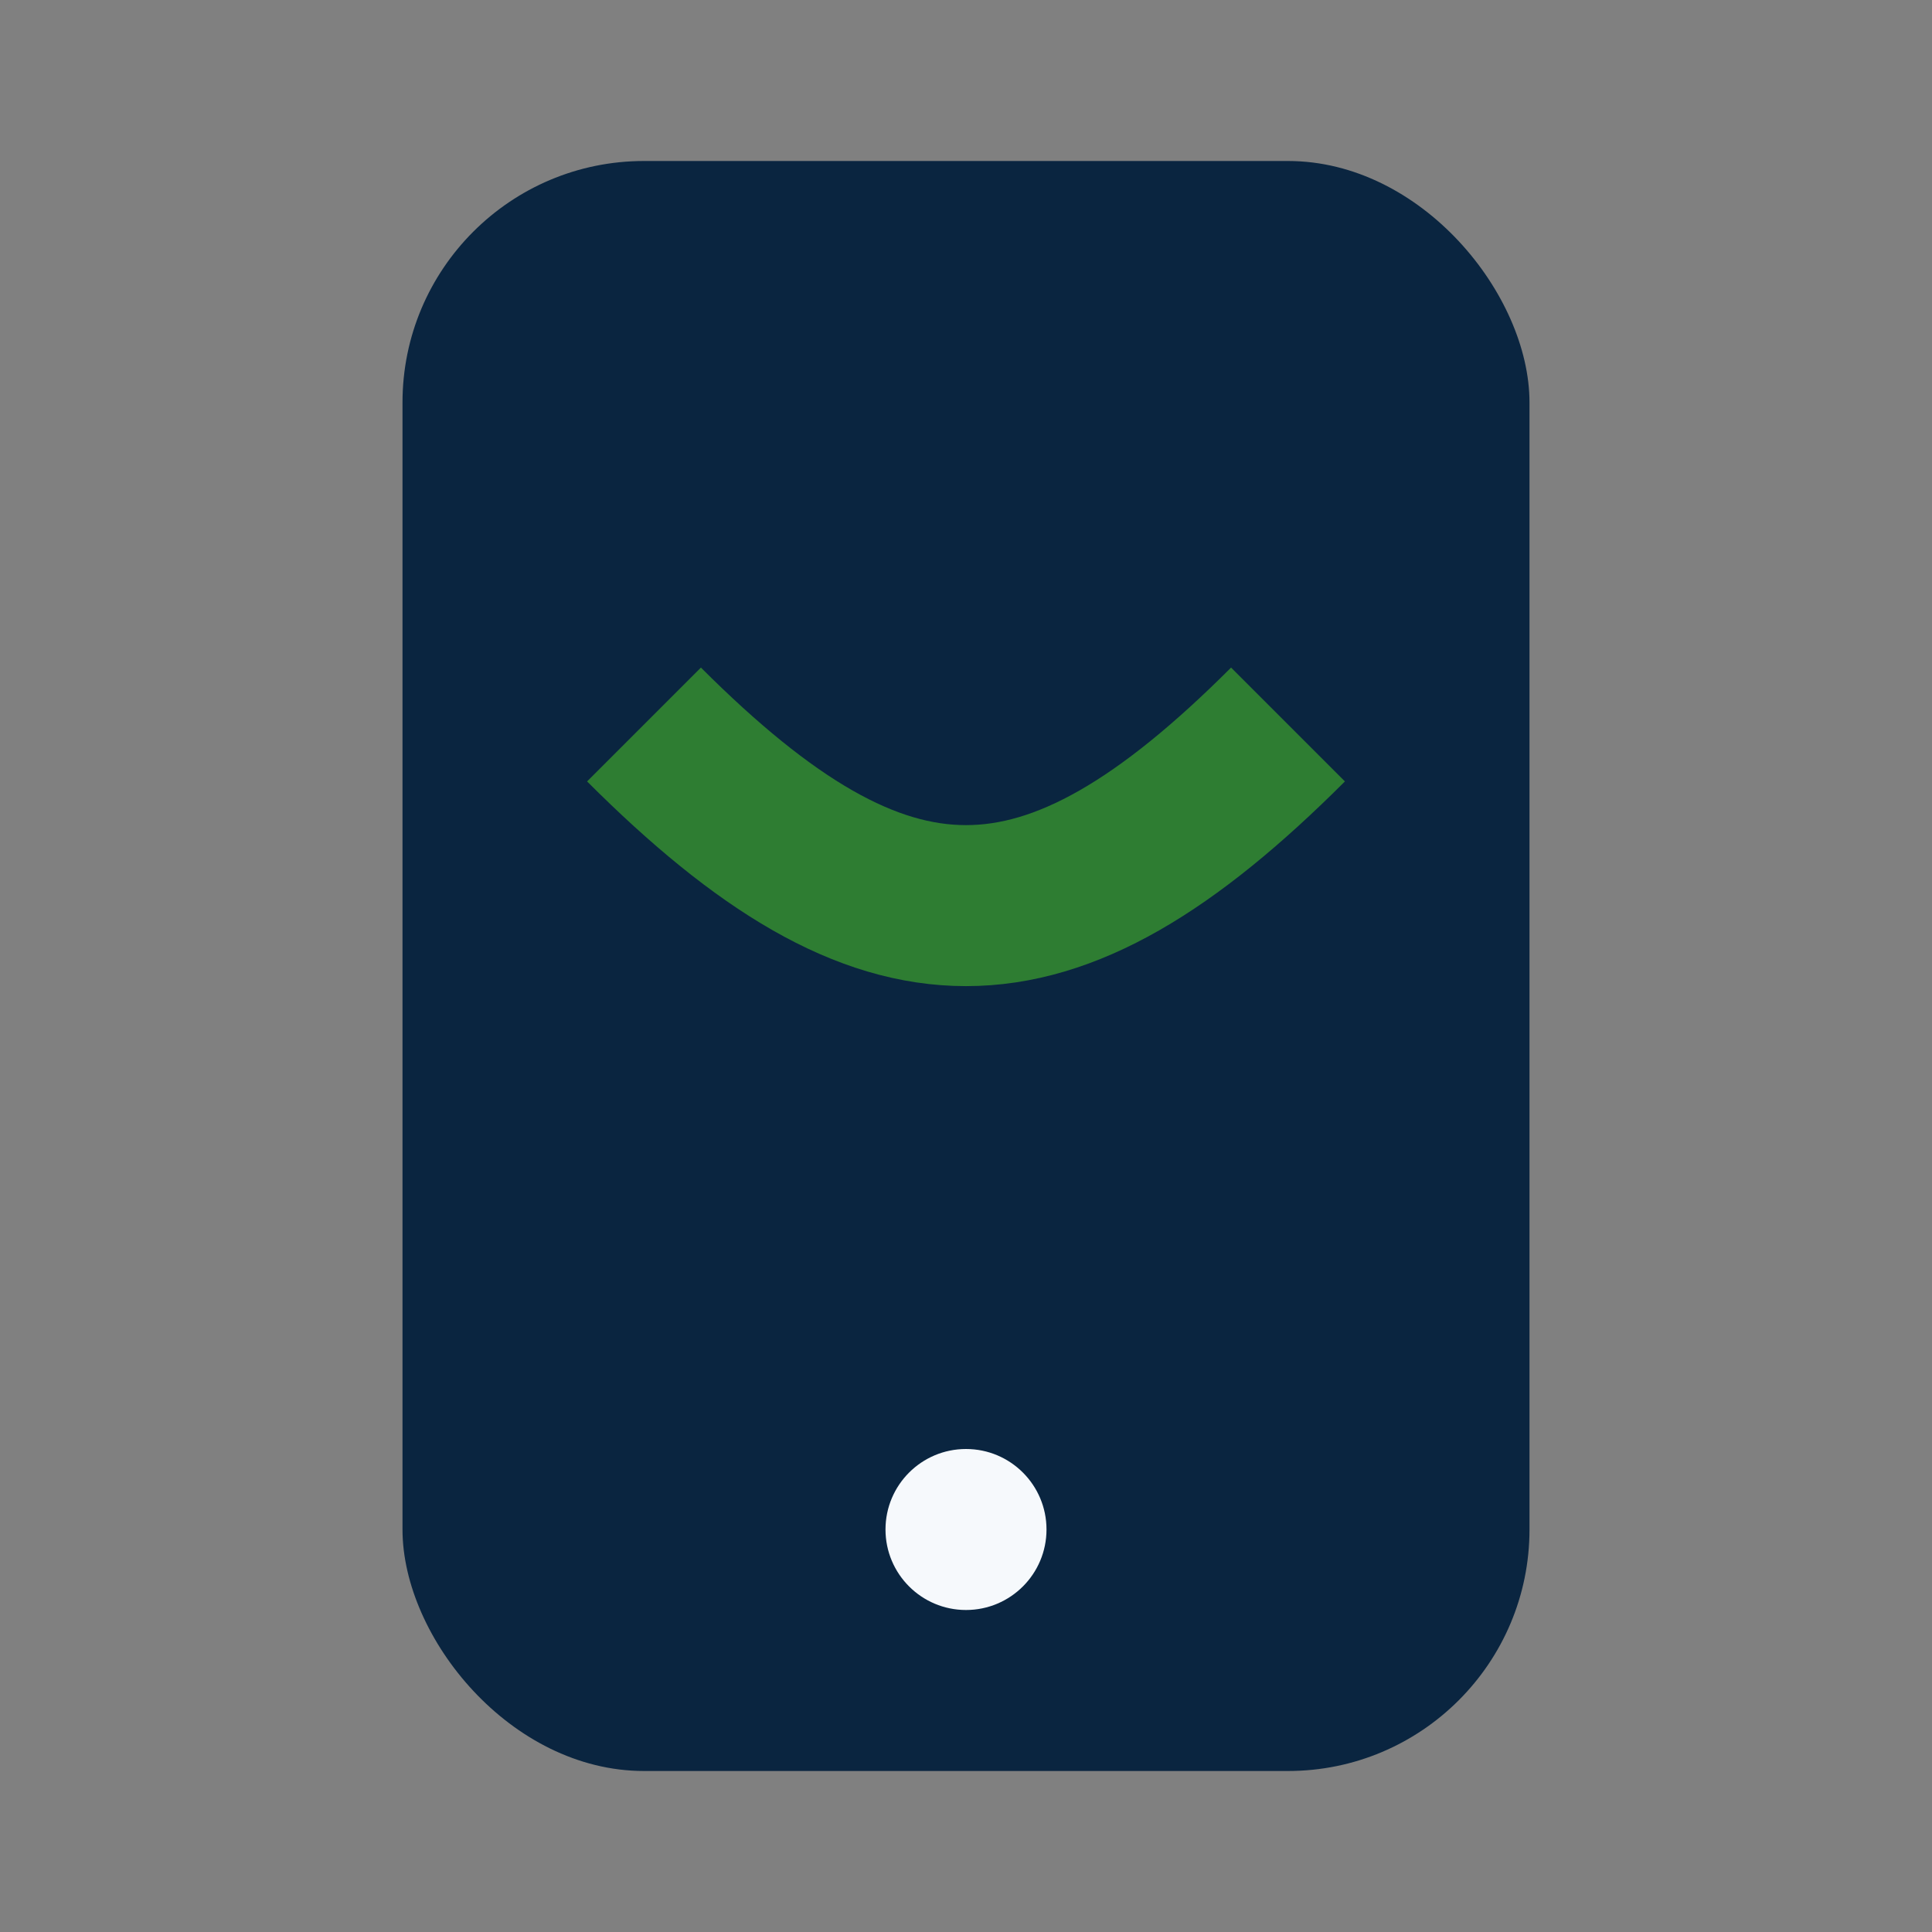<?xml version="1.0" encoding="UTF-8"?>
<svg xmlns="http://www.w3.org/2000/svg" width="24" height="24" viewBox="0 0 24 24"><rect x="0" y="0" width="24" height="24" fill="#808080" stroke="none"/><rect x="5" y="2" width="14" height="20" rx="3" fill="#0A2540"/><circle cx="12" cy="19" r="1" fill="#F6F9FC"/><path d="M8 9c3 3 5 3 8 0" stroke="#2E7D32" stroke-width="2" fill="none"/></svg>